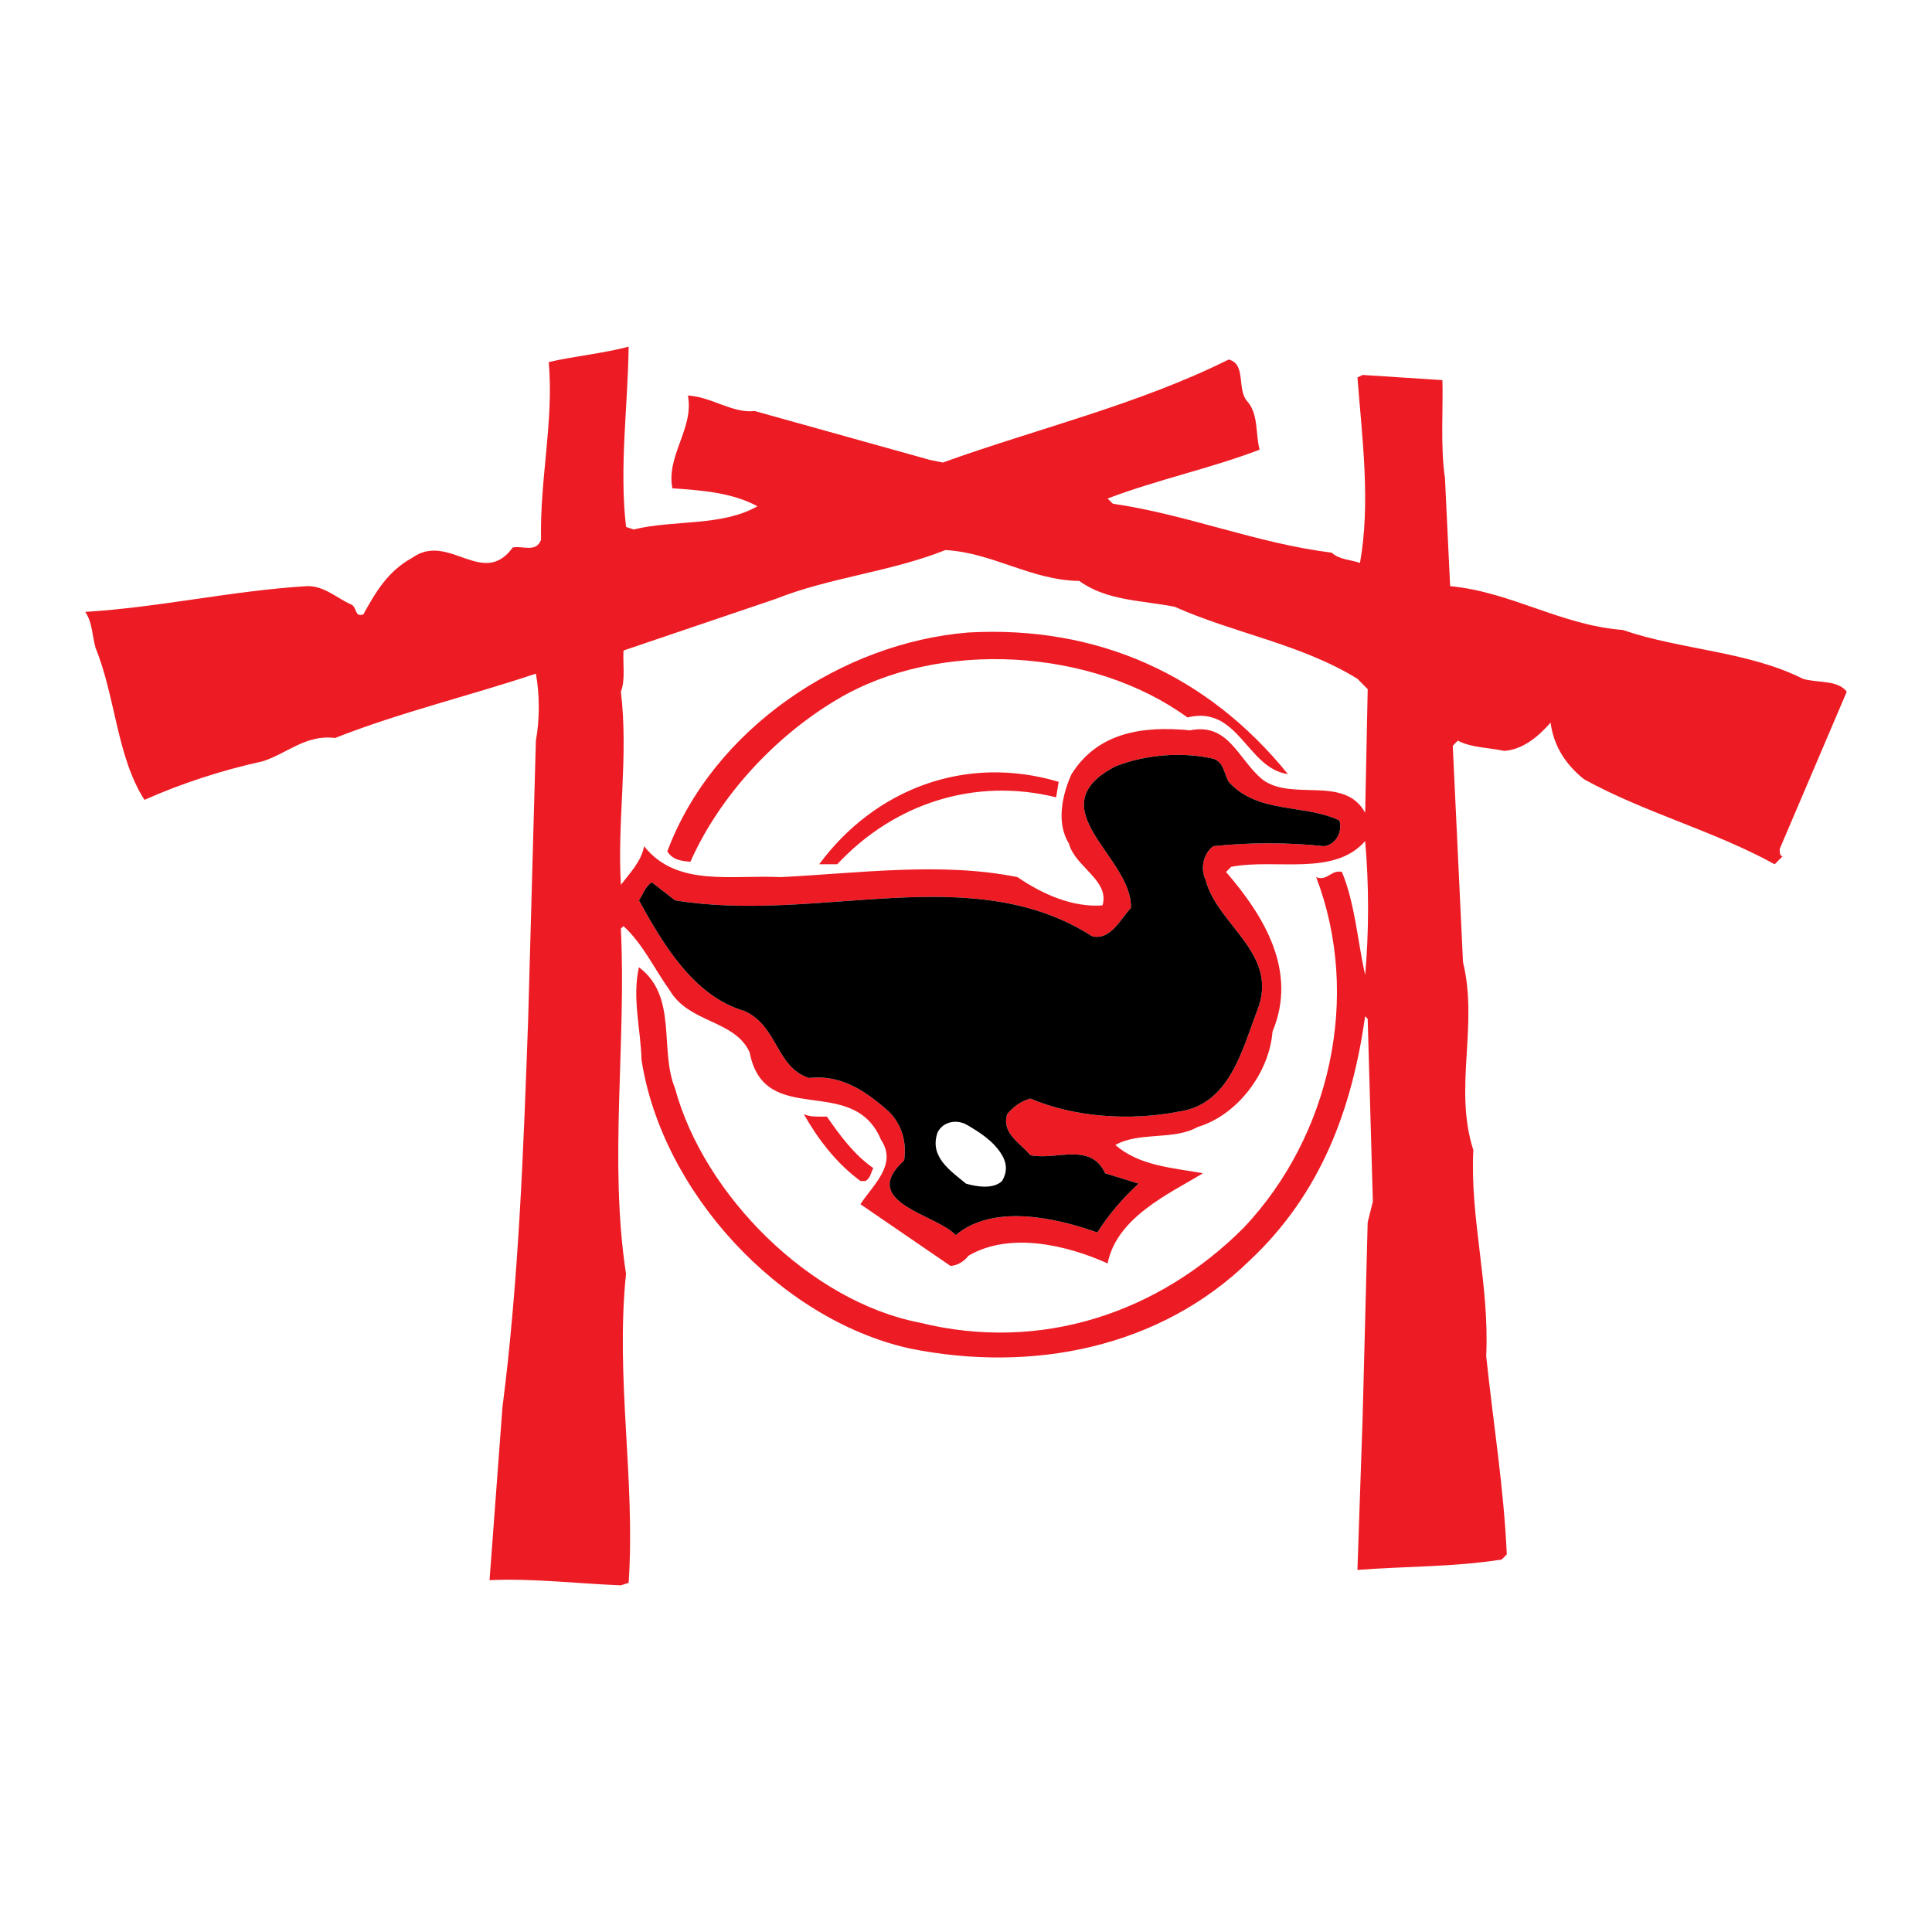 <?xml version="1.0" encoding="utf-8"?>
<!-- Generator: Adobe Illustrator 13.0.0, SVG Export Plug-In . SVG Version: 6.00 Build 14948)  -->
<!DOCTYPE svg PUBLIC "-//W3C//DTD SVG 1.0//EN" "http://www.w3.org/TR/2001/REC-SVG-20010904/DTD/svg10.dtd">
<svg version="1.0" id="Layer_1" xmlns="http://www.w3.org/2000/svg" xmlns:xlink="http://www.w3.org/1999/xlink" x="0px" y="0px"
	 width="192.756px" height="192.756px" viewBox="0 0 192.756 192.756" enable-background="new 0 0 192.756 192.756"
	 xml:space="preserve">
<g>
	<polygon fill-rule="evenodd" clip-rule="evenodd" fill="#FFFFFF" points="0,0 192.756,0 192.756,192.756 0,192.756 0,0 	"/>
	<path fill-rule="evenodd" clip-rule="evenodd" fill="#ED1C24" d="M62.46,52.572l0.769,0.253c4.016-0.991,8.76-0.273,12.341-2.316
		c-2.509-1.355-5.493-1.588-8.487-1.791c-0.637-3.247,2.185-6.009,1.547-9.256c2.388,0.131,4.441,1.801,6.677,1.548l17.469,4.875
		l1.285,0.263c9.509-3.419,19.462-5.766,28.526-10.277c1.75,0.435,0.819,2.903,1.8,4.107c1.204,1.305,0.851,3.257,1.285,4.886
		c-4.946,1.892-10.217,2.984-15.163,4.875l0.516,0.516c7.496,1.093,14.273,3.936,21.84,4.886c0.789,0.718,1.871,0.688,2.822,1.021
		c1.072-5.999,0.212-12.493-0.253-18.501l0.516-0.252l7.961,0.516c0.081,2.934-0.212,6.667,0.253,9.762l0.516,10.793
		c6.1,0.576,11.066,3.904,17.217,4.37c5.827,2.003,12.463,2.104,17.985,4.875c1.457,0.435,3.45,0.081,4.37,1.285l-6.687,15.679
		c0.021,0.284-0.061,0.607,0.264,0.769l-0.77,0.769c-6.12-3.368-12.896-5.108-19.017-8.477c-1.933-1.548-3.056-3.439-3.339-5.655
		c-1.163,1.335-2.751,2.701-4.622,2.822c-1.548-0.334-3.247-0.303-4.634-1.022l-0.505,0.516l1.021,21.577
		c1.558,6.393-0.961,12.543,1.031,18.754c-0.344,6.859,1.619,13.383,1.285,20.555c0.688,6.605,1.75,13.029,2.054,19.787
		l-0.517,0.516c-4.946,0.758-9.296,0.646-14.384,1.031l0.516-15.162l0.506-19.523l0.516-2.064l-0.516-18.238l-0.253-0.252
		c-1.305,9.184-4.35,17.662-11.562,24.408c-8.911,8.68-21.646,11.219-33.917,8.73c-13.019-2.924-24.692-15.66-26.715-28.779
		c-0.081-3.076-0.951-6.16-0.263-9.246c3.905,2.904,2.013,8.205,3.602,12.078c2.883,10.643,13.474,21.264,24.409,23.377
		c12.058,2.984,23.833-0.93,32.37-9.508c8.558-9.084,11.744-22.973,7.192-34.939c1.112,0.435,1.527-0.789,2.569-0.516
		c1.314,3.196,1.548,6.858,2.316,10.278c0.385-4.29,0.385-9.074,0-13.363c-3.115,3.571-8.912,1.72-13.363,2.569l-0.516,0.516
		c3.794,4.39,7.162,9.893,4.634,15.932c-0.314,4.076-3.471,8.314-7.456,9.508c-2.428,1.367-5.796,0.436-8.224,1.801
		c2.438,2.105,5.675,2.256,8.74,2.822c-3.339,2.023-8.599,4.381-9.509,8.992c-3.986-1.799-9.731-3.205-13.879-0.768
		c-0.476,0.607-1.092,0.961-1.791,1.021l-8.993-6.16c1.234-1.912,3.723-3.955,2.054-6.424c-2.792-6.727-11.633-1.012-13.11-8.74
		c-1.487-3.236-6.039-2.893-7.961-6.16c-1.538-2.144-2.701-4.673-4.623-6.423l-0.263,0.253c0.567,11.318-1.204,23.266,0.516,34.434
		c-1.072,10.43,0.951,20.555,0.263,30.832l-0.779,0.252c-4.359-0.172-8.891-0.717-13.1-0.516l1.285-17.217
		c1.618-12.604,2.104-25.703,2.569-38.793l0.769-27.747c0.384-2.073,0.384-4.612,0-6.686c-6.646,2.226-13.535,3.854-20.039,6.423
		c-2.873-0.384-4.805,1.548-7.192,2.316c-4.097,0.9-8.052,2.185-11.825,3.854c-2.771-4.35-2.873-10.257-4.876-15.163
		c-0.344-1.204-0.303-2.549-1.032-3.591c7.536-0.466,14.567-2.104,22.103-2.569c1.71-0.051,2.934,1.143,4.36,1.8
		c0.708,0.223,0.354,1.345,1.284,1.021c1.254-2.266,2.458-4.319,4.886-5.654c3.642-2.6,7.03,3.085,10.024-1.021
		c0.961-0.213,2.327,0.556,2.822-0.769c-0.131-6.069,1.285-11.825,0.769-17.732c2.62-0.607,5.381-0.85,7.971-1.538
		C62.643,40.575,61.772,46.584,62.46,52.572L62.46,52.572z M107.688,57.964c2.69,1.973,6.241,1.932,9.498,2.569
		c5.979,2.67,12.614,3.712,18.249,7.192l1.021,1.032l-0.253,12.331c-2.084-3.803-7.324-1.072-10.277-3.338
		c-2.438-2.053-3.338-5.655-7.192-4.886c-4.744-0.465-9.216,0.212-11.825,4.37c-0.931,2.023-1.558,4.886-0.253,6.939
		c0.557,2.276,4.097,3.662,3.339,6.16c-2.984,0.212-5.969-1.103-8.478-2.822c-7.566-1.538-15.912-0.385-23.64,0
		c-4.865-0.253-10.358,1.031-13.615-3.085c-0.273,1.497-1.386,2.64-2.317,3.854c-0.384-6.262,0.779-12.847,0-19.271
		c0.466-1.204,0.183-2.741,0.263-4.107l15.153-5.138c5.432-2.165,11.532-2.711,16.964-4.886
		C99.089,55.152,102.832,57.883,107.688,57.964L107.688,57.964z M128.495,77.234c-4.107-0.576-4.916-6.919-10.024-5.654
		c-9.469-6.899-24.773-7.87-34.939-1.801c-6.262,3.703-11.785,9.731-14.647,16.195c-0.88-0.071-1.76-0.152-2.306-1.032
		c4.572-12.24,17.439-20.828,30.053-21.839C109.498,62.395,120.483,67.331,128.495,77.234L128.495,77.234z M122.588,78.003
		c2.883,3.217,7.525,2.185,11.046,3.854c0.334,1.204-0.405,2.428-1.537,2.569c-3.521-0.384-7.536-0.384-11.057,0
		c-1.021,0.789-1.285,2.235-0.769,3.338c1.173,4.592,7.465,7.394,5.139,13.11c-1.457,3.783-2.711,9.266-7.709,10.014
		c-4.916,0.98-10.53,0.586-14.899-1.285c-0.88,0.242-1.659,0.76-2.317,1.549c-0.586,1.922,1.275,2.852,2.317,4.105
		c2.519,0.537,6.019-1.346,7.455,1.801l3.338,1.033c-1.639,1.506-3.024,3.145-4.117,4.875c-4.076-1.457-10.368-2.902-14.131,0.264
		c-1.872-2.074-9.792-3.248-5.139-7.455c0.263-1.943-0.253-3.582-1.538-4.887c-2.276-2.004-4.704-3.703-7.961-3.338
		c-3.297-1.072-3.085-5.17-6.423-6.676c-5.108-1.479-8.173-6.768-10.541-11.047c0.435-0.597,0.577-1.325,1.285-1.8l2.317,1.8
		c14.354,2.357,29.497-4.167,41.625,3.591c1.841,0.425,2.843-1.76,3.854-2.822c0.253-5.027-9.509-9.974-1.548-14.131
		c3.034-1.204,6.727-1.467,9.762-0.769C122.102,76.01,122.122,77.214,122.588,78.003L122.588,78.003z M105.624,78.003l-0.253,1.548
		c-8.083-2.013-16.155,0.586-21.84,6.676h-1.8C87.274,78.731,96.327,75.231,105.624,78.003L105.624,78.003z M82.5,111.404
		c1.274,1.832,2.701,3.803,4.633,5.139c-0.263,0.436-0.243,0.961-0.779,1.285h-0.506c-2.428-1.781-4.279-4.238-5.655-6.676
		C80.861,111.475,81.7,111.395,82.5,111.404L82.5,111.404z"/>
	<path fill-rule="evenodd" clip-rule="evenodd" d="M122.588,78.003c2.883,3.217,7.525,2.185,11.046,3.854
		c0.334,1.204-0.405,2.428-1.537,2.569c-3.521-0.384-7.536-0.384-11.057,0c-1.021,0.789-1.285,2.235-0.769,3.338
		c1.173,4.592,7.465,7.394,5.139,13.11c-1.457,3.783-2.711,9.266-7.709,10.014c-4.916,0.98-10.53,0.586-14.899-1.285
		c-0.88,0.242-1.659,0.76-2.317,1.549c-0.586,1.922,1.275,2.852,2.317,4.105c2.519,0.537,6.019-1.346,7.455,1.801l3.338,1.033
		c-1.639,1.506-3.024,3.145-4.117,4.875c-4.076-1.457-10.368-2.902-14.131,0.264c-1.872-2.074-9.792-3.248-5.139-7.455
		c0.263-1.943-0.253-3.582-1.538-4.887c-2.276-2.004-4.704-3.703-7.961-3.338c-3.297-1.072-3.085-5.17-6.423-6.676
		c-5.108-1.479-8.173-6.768-10.541-11.047c0.435-0.597,0.577-1.325,1.285-1.8l2.317,1.8c14.354,2.357,29.497-4.167,41.625,3.591
		c1.841,0.425,2.843-1.76,3.854-2.822c0.253-5.027-9.509-9.974-1.548-14.131c3.034-1.204,6.727-1.467,9.762-0.769
		C122.102,76.01,122.122,77.214,122.588,78.003L122.588,78.003z M99.979,115.258c0.505,0.85,0.505,1.721,0,2.57
		c-0.891,0.85-2.56,0.566-3.602,0.264c-1.497-1.256-3.722-2.672-2.822-5.141c0.587-1.092,1.892-1.254,2.822-0.777
		C97.693,112.932,99.16,113.852,99.979,115.258L99.979,115.258z"/>
</g>
</svg>
